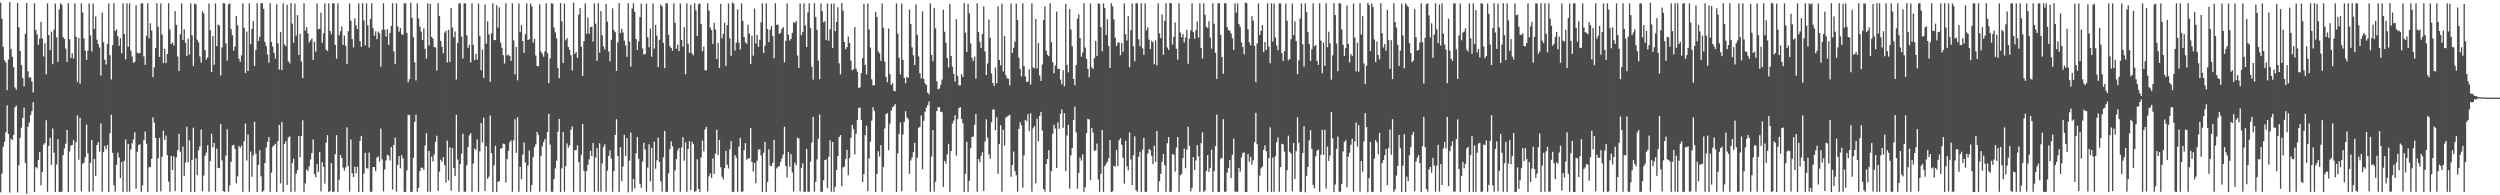 <?xml version="1.0" encoding="UTF-8"?>
<svg xmlns="http://www.w3.org/2000/svg" width="1920" height="150">
  <path d="M0 1.919h1v145.751H0zM1 14.376h1v119.003H1zM2 35.930h1v76.814H2zM3 46.296h1v62.615H3zM4 47.912h1v53.692H4zM5 69.195h1v11.693H5zM6 45.653h1v57.207H6zM7 1.637h1v146.227H7zM8 37.726h1v68.742H8zM9 43.671h1v63.970H9zM10 51.536h1v52.202H10zM11 67.177h1v15.301H11zM12 68.935h1v12.165H12zM13 2.279h1v145.518H13zM14 20.878h1v106.053H14zM15 39.130h1v66.704H15zM16 50.064h1v48.037H16zM17 59.933h1v30.646H17zM18 66.428h1v16.265H18zM19 25.982h1v99.159H19zM20 2.317h1v146.475H20zM21 54.763h1v42.629H21zM22 59.650h1v34.371H22zM23 59.267h1v29.154H23zM24 62.694h1v22.686H24zM25 70.938h1v7.524H25zM26 2.500h1v144.937H26zM27 23.022h1v105.276H27zM28 26.366h1v102.902H28zM29 34.439h1v88.392H29zM30 29.744h1v86.986H30zM31 16.672h1v125.666H31zM32 29.476h1v102.511H32zM33 43.388h1v67.692H33zM34 33.206h1v76.690H34zM35 57.138h1v35.212H35zM36 2.581h1v144.713H36zM37 26.999h1v85.063H37zM38 38.575h1v67.243H38zM39 24.297h1v102.372H39zM40 49.326h1v49.408H40zM41 22.798h1v94.468H41zM42 2.703h1v144.692H42zM43 28.695h1v97.665H43zM44 47.387h1v59.566H44zM45 7.190h1v140.351H45zM46 2.578h1v144.719H46zM47 3.650h1v143.615H47zM48 28.570h1v90.626H48zM49 29.961h1v84.030H49zM50 37.307h1v73.103H50zM51 47.588h1v52.211H51zM52 2.413h1v144.973H52zM53 30.098h1v86.220H53zM54 44.528h1v67.353H54zM55 40.896h1v70.411H55zM56 44.957h1v62.699H56zM57 2.517h1v144.830H57zM58 28.165h1v81.037H58zM59 62.921h1v25.755H59zM60 29.140h1v93.556H60zM61 64.237h1v26.257H61zM62 2.673h1v144.369H62zM63 9.521h1v116.235H63zM64 29.525h1v95.453H64zM65 39.059h1v81.765H65zM66 45.922h1v49.717H66zM67 39.006h1v78.729H67zM68 2.607h1v144.694H68zM69 27.207h1v97.886H69zM70 39.464h1v68.002H70zM71 2.680h1v144.260H71zM72 22.215h1v99.805H72zM73 12.699h1v122.530H73zM74 30.518h1v80.887H74zM75 33.904h1v75.322H75zM76 36.557h1v79.939H76zM77 58.041h1v36.749H77zM78 9.561h1v137.595H78zM79 32.458h1v84.448H79zM80 45.858h1v66.188H80zM81 49.539h1v65.047H81zM82 33.716h1v77.601H82zM83 2.647h1v144.757H83zM84 42.444h1v60.031H84zM85 61.004h1v27.124H85zM86 34.721h1v82.673H86zM87 2.513h1v139.811H87zM88 23.847h1v123.376H88zM89 22.556h1v103.963H89zM90 27.846h1v89.357H90zM91 35.172h1v85.830H91zM92 29.417h1v107.406H92zM93 40.846h1v83.654H93zM94 2.491h1v144.878H94zM95 26.124h1v97.389H95zM96 45.612h1v61.464H96zM97 2.516h1v144.807H97zM98 35.932h1v74.591H98zM99 2.572h1v144.713H99zM100 38.839h1v75.980H100zM101 43.416h1v66.729H101zM102 48.162h1v58.949H102zM103 47.517h1v54.089H103zM104 4.031h1v140.863H104zM105 40.432h1v76.169H105zM106 41.054h1v70.299H106zM107 40.776h1v69.906H107zM108 2.533h1v144.746H108zM109 2.609h1v139.753H109zM110 43.322h1v64.172H110zM111 49.768h1v51.260H111zM112 27.493h1v82.877H112zM113 2.560h1v144.797H113zM114 29.363h1v99.156H114zM115 17.845h1v110.331H115zM116 23.449h1v98.531H116zM117 59.241h1v30.925H117zM118 51.692h1v42.455H118zM119 36.953h1v68.909H119zM120 2.421h1v145.036H120zM121 20.659h1v100.876H121zM122 43.678h1v62.241H122zM123 2.626h1v144.386H123zM124 26.455h1v93.993H124zM125 48.485h1v51.933H125zM126 37.464h1v69.918H126zM127 48.444h1v55.669H127zM128 41.489h1v77.689H128zM129 2.471h1v137.000H129zM130 22.553h1v124.711H130zM131 33.718h1v86.049H131zM132 32.625h1v97.979H132zM133 34.938h1v85.101H133zM134 8.521h1v138.325H134zM135 19.220h1v101.718H135zM136 43.398h1v71.941H136zM137 54.596h1v48.181H137zM138 26.258h1v90.262H138zM139 2.570h1v144.777H139zM140 30.627h1v81.950H140zM141 22.437h1v112.717H141zM142 32.882h1v91.980H142zM143 42.941h1v54.415H143zM144 29.757h1v94.868H144zM145 41.854h1v65.899H145zM146 2.538h1v144.909H146zM147 27.037h1v95.808H147zM148 50.727h1v47.354H148zM149 2.766h1v144.813H149zM150 3.252h1v118.401H150zM151 30.535h1v103.988H151zM152 32.541h1v82.872H152zM153 43.246h1v69.171H153zM154 48.003h1v51.405H154zM155 8.621h1v138.231H155zM156 10.332h1v124.450H156zM157 38.494h1v81.085H157zM158 45.716h1v71.491H158zM159 44.035h1v67.544H159zM160 2.723h1v144.576H160zM161 23.146h1v100.631H161zM162 55.296h1v47.414H162zM163 27.581h1v85.555H163zM164 49.702h1v60.046H164zM165 2.626h1v144.613H165zM166 35.455h1v78.715H166zM167 18.831h1v110.148H167zM168 19.500h1v109.700H168zM169 57.938h1v37.348H169zM170 36.440h1v86.736H170zM171 2.320h1v144.472H171zM172 2.657h1v144.708H172zM173 33.362h1v86.142H173zM174 46.569h1v52.738H174zM175 3.399h1v143.915H175zM176 2.591h1v139.764H176zM177 22.342h1v101.928H177zM178 27.008h1v84.718H178zM179 38.742h1v72.432H179zM180 35.656h1v78.619H180zM181 12.222h1v128.541H181zM182 19.402h1v116.053H182zM183 45.104h1v66.922H183zM184 47.526h1v65.982H184zM185 42.525h1v69.330H185zM186 2.499h1v144.781H186zM187 21.310h1v87.130H187zM188 56.110h1v38.837H188zM189 24.237h1v99.032H189zM190 54.524h1v48.744H190zM191 2.618h1v144.672H191zM192 33.989h1v82.444H192zM193 22.165h1v113.573H193zM194 16.117h1v103.261H194zM195 50.584h1v42.949H195zM196 38.469h1v79.580H196zM197 2.522h1v144.862H197zM198 31.431h1v95.218H198zM199 28.170h1v87.185H199zM200 2.576h1v132.834H200zM201 2.473h1v144.936H201zM202 6.833h1v139.492H202zM203 32.088h1v93.154H203zM204 35.487h1v77.865H204zM205 41.846h1v67.168H205zM206 48.116h1v57.141H206zM207 2.496h1v144.997H207zM208 32.242h1v100.313H208zM209 35.760h1v76.870H209zM210 40.548h1v71.067H210zM211 44.993h1v65.326H211zM212 3.350h1v144.010H212zM213 33.167h1v75.203H213zM214 53.469h1v42.453H214zM215 24.571h1v116.320H215zM216 53.800h1v39.938H216zM217 2.632h1v144.812H217zM218 34.100h1v76.514H218zM219 35.558h1v72.982H219zM220 3.695h1v138.287H220zM221 47.066h1v58.463H221zM222 48.687h1v56.116H222zM223 2.239h1v145.217H223zM224 18.182h1v106.941H224zM225 32.756h1v89.101H225zM226 2.689h1v144.586H226zM227 27.327h1v106.157H227zM228 11.633h1v118.939H228zM229 42.279h1v62.085H229zM230 25.980h1v94.834H230zM231 47.129h1v57.340H231zM232 60.007h1v32.358H232zM233 2.511h1v145.029H233zM234 23.540h1v117.317H234zM235 20.847h1v109.209H235zM236 25.581h1v105.893H236zM237 32.679h1v95.075H237zM238 30.969h1v91.561H238zM239 29.537h1v88.088H239zM240 46.000h1v61.095H240zM241 32.041h1v101.543H241zM242 39.677h1v96.463H242zM243 2.636h1v123.483H243zM244 22.489h1v109.501H244zM245 22.131h1v94.666H245zM246 9.655h1v137.319H246zM247 32.817h1v91.788H247zM248 25.592h1v102.622H248zM249 2.584h1v138.471H249zM250 38.115h1v71.473H250zM251 39.222h1v64.604H251zM252 2.536h1v144.924H252zM253 23.735h1v122.975H253zM254 26.376h1v98.879H254zM255 2.548h1v144.705H255zM256 2.561h1v144.694H256zM257 34.458h1v83.954H257zM258 45.056h1v58.849H258zM259 2.604h1v144.742H259zM260 27.070h1v110.933H260zM261 23.937h1v95.032H261zM262 20.447h1v100.843H262zM263 34.463h1v94.272H263zM264 27.349h1v103.723H264zM265 35.169h1v93.324H265zM266 49.071h1v48.739H266zM267 23.959h1v103.508H267zM268 2.683h1v144.544H268zM269 15.828h1v91.278H269zM270 29.989h1v103.136H270zM271 36.407h1v99.506H271zM272 14.094h1v113.876H272zM273 19.392h1v113.696H273zM274 22.263h1v105.804H274zM275 2.584h1v144.778H275zM276 31.619h1v76.620H276zM277 35.951h1v68.449H277zM278 2.464h1v144.936H278zM279 15.621h1v117.786H279zM280 34.752h1v82.643H280zM281 2.656h1v126.509H281zM282 19.525h1v109.916H282zM283 36.499h1v80.705H283zM284 14.547h1v132.726H284zM285 2.557h1v144.783H285zM286 21.639h1v106.607H286zM287 27.449h1v100.839H287zM288 24.101h1v107.401H288zM289 30.051h1v91.008H289zM290 24.287h1v95.826H290zM291 25.550h1v98.429H291zM292 51.243h1v47.533H292zM293 22.950h1v99.528H293zM294 2.529h1v144.528H294zM295 22.749h1v107.403H295zM296 28.063h1v95.133H296zM297 22.439h1v96.427H297zM298 34.513h1v85.050H298zM299 25.288h1v97.924H299zM300 19.935h1v92.980H300zM301 2.559h1v143.039H301zM302 39.509h1v71.847H302zM303 49.240h1v56.451H303zM304 2.534h1v144.742H304zM305 20.268h1v106.355H305zM306 24.391h1v95.560H306zM307 21.578h1v107.672H307zM308 26.329h1v92.856H308zM309 26.753h1v94.943H309zM310 2.538h1v144.890H310zM311 2.548h1v144.799H311zM312 25.252h1v105.496H312zM313 63.125h1v25.056H313zM314 60.820h1v27.593H314zM315 2.151h1v145.232H315zM316 13.733h1v133.554H316zM317 28.560h1v92.677H317zM318 47.909h1v45.625H318zM319 61.723h1v26.345H319zM320 2.540h1v144.730H320zM321 14.125h1v130.168H321zM322 20.502h1v110.893H322zM323 24.269h1v104.424H323zM324 30.744h1v98.106H324zM325 21.807h1v108.700H325zM326 37.546h1v74.299H326zM327 45.059h1v57.297H327zM328 2.556h1v144.774H328zM329 34.961h1v80.947H329zM330 3.045h1v144.215H330zM331 28.334h1v91.938H331zM332 29.637h1v94.332H332zM333 36.151h1v82.425H333zM334 36.423h1v72.468H334zM335 54.192h1v50.074H335zM336 2.530h1v144.083H336zM337 12.233h1v119.582H337zM338 31.402h1v91.261H338zM339 35.946h1v88.375H339zM340 40.804h1v79.902H340zM341 25.105h1v101.700H341zM342 23.630h1v116.663H342zM343 47.967h1v60.014H343zM344 22.924h1v115.616H344zM345 47.595h1v65.438H345zM346 6.091h1v140.391H346zM347 21.156h1v92.634H347zM348 28.656h1v100.416H348zM349 24.120h1v111.004H349zM350 61.089h1v27.120H350zM351 32.990h1v89.478H351zM352 2.575h1v144.729H352zM353 2.591h1v123.530H353zM354 28.091h1v89.953H354zM355 44.969h1v57.677H355zM356 2.566h1v144.581H356zM357 2.601h1v144.734H357zM358 27.056h1v99.833H358zM359 36.690h1v76.146H359zM360 34.473h1v69.507H360zM361 47.944h1v54.360H361zM362 2.540h1v144.804H362zM363 34.558h1v91.064H363zM364 46.131h1v67.965H364zM365 41.309h1v73.737H365zM366 45.842h1v61.200H366zM367 2.659h1v144.645H367zM368 27.472h1v88.746H368zM369 53.962h1v40.505H369zM370 38.042h1v71.417H370zM371 59.864h1v30.459H371zM372 3.368h1v143.338H372zM373 33.591h1v78.715H373zM374 16.346h1v120.988H374zM375 26.355h1v109.369H375zM376 62.833h1v25.903H376zM377 25.637h1v91.944H377zM378 2.514h1v144.928H378zM379 30.843h1v96.095H379zM380 30.759h1v81.225H380zM381 4.003h1v143.344H381zM382 21.224h1v118.305H382zM383 5.667h1v133.521H383zM384 32.700h1v81.593H384zM385 36.734h1v76.969H385zM386 42.436h1v67.856H386zM387 48.809h1v61.911H387zM388 2.550h1v137.656H388zM389 42.647h1v79.430H389zM390 41.946h1v73.866H390zM391 43.079h1v66.130H391zM392 46.769h1v61.032H392zM393 2.570h1v144.750H393zM394 30.971h1v76.829H394zM395 57.071h1v34.488H395zM396 36.088h1v81.316H396zM397 61.685h1v28.380H397zM398 2.619h1v144.768H398zM399 24.663h1v103.442H399zM400 19.297h1v118.444H400zM401 31.466h1v87.226H401zM402 40.539h1v68.864H402zM403 26.372h1v98.527H403zM404 2.546h1v144.824H404zM405 30.679h1v96.537H405zM406 30.255h1v85.299H406zM407 2.641h1v144.612H407zM408 4.920h1v137.107H408zM409 32.712h1v87.915H409zM410 29.723h1v83.424H410zM411 42.667h1v68.219H411zM412 50.718h1v50.614H412zM413 50.839h1v52.758H413zM414 3.256h1v143.891H414zM415 39.518h1v80.155H415zM416 41.177h1v71.281H416zM417 43.523h1v65.629H417zM418 39.473h1v67.289H418zM419 2.626h1v144.688H419zM420 40.797h1v60.619H420zM421 63.885h1v23.505H421zM422 44.926h1v66.138H422zM423 2.549h1v144.678H423zM424 2.772h1v144.513H424zM425 21.114h1v116.503H425zM426 24.914h1v104.407H426zM427 29.386h1v94.015H427zM428 52.102h1v49.049H428zM429 60.069h1v31.248H429zM430 2.370h1v145.104H430zM431 16.467h1v112.876H431zM432 48.311h1v53.004H432zM433 2.738h1v144.520H433zM434 30.986h1v96.587H434zM435 29.214h1v80.840H435zM436 36.165h1v77.179H436zM437 38.273h1v73.292H437zM438 42.376h1v57.280H438zM439 54.161h1v42.967H439zM440 2.109h1v145.198H440zM441 41.378h1v73.975H441zM442 39.920h1v75.272H442zM443 44.369h1v67.252H443zM444 11.251h1v113.191H444zM445 6.191h1v141.140H445zM446 35.842h1v82.922H446zM447 58.241h1v37.007H447zM448 31.587h1v99.572H448zM449 2.590h1v144.780H449zM450 25.838h1v105.610H450zM451 13.451h1v113.278H451zM452 25.945h1v96.436H452zM453 20.912h1v94.890H453zM454 20.406h1v99.568H454zM455 31.964h1v77.868H455zM456 2.630h1v144.719H456zM457 18.227h1v102.766H457zM458 46.749h1v67.062H458zM459 2.392h1v144.780H459zM460 40.334h1v69.706H460zM461 8.564h1v138.703H461zM462 27.122h1v98.403H462zM463 35.622h1v77.179H463zM464 37.992h1v72.928H464zM465 2.924h1v144.299H465zM466 16.565h1v114.455H466zM467 39.555h1v80.213H467zM468 47.158h1v68.267H468zM469 30.631h1v91.227H469zM470 6.414h1v140.914H470zM471 23.081h1v108.306H471zM472 24.710h1v78.940H472zM473 54.476h1v37.114H473zM474 32.515h1v87.308H474zM475 2.316h1v145.205H475zM476 25.461h1v87.619H476zM477 22.048h1v117.123H477zM478 24.963h1v102.943H478zM479 31.197h1v72.329H479zM480 34.797h1v84.930H480zM481 43.623h1v62.447H481zM482 2.531h1v145.113H482zM483 31.920h1v91.470H483zM484 51.086h1v50.634H484zM485 6.591h1v140.467H485zM486 2.555h1v134.901H486zM487 9.166h1v135.539H487zM488 30.007h1v87.865H488zM489 38.352h1v66.906H489zM490 31.782h1v90.170H490zM491 13.120h1v128.112H491zM492 2.801h1v141.467H492zM493 37.220h1v86.793H493zM494 41.854h1v67.747H494zM495 41.553h1v73.315H495zM496 2.694h1v144.622H496zM497 28.496h1v100.221H497zM498 36.279h1v74.527H498zM499 21.921h1v117.453H499zM500 43.510h1v69.990H500zM501 2.567h1v144.699H501zM502 37.364h1v71.376H502zM503 19.151h1v110.491H503zM504 27.382h1v95.763H504zM505 51.444h1v54.238H505zM506 30.623h1v93.783H506zM507 3.374h1v135.940H507zM508 4.922h1v142.235H508zM509 32.906h1v87.967H509zM510 52.303h1v48.271H510zM511 2.486h1v144.897H511zM512 2.542h1v144.697H512zM513 26.733h1v106.405H513zM514 35.528h1v79.056H514zM515 36.877h1v71.760H515zM516 38.961h1v73.373H516zM517 2.592h1v144.668H517zM518 17.524h1v113.314H518zM519 37.382h1v84.691H519zM520 34.211h1v81.272H520zM521 39.207h1v74.449H521zM522 2.659h1v144.657H522zM523 30.744h1v82.476H523zM524 35.781h1v69.584H524zM525 20.929h1v102.475H525zM526 57.086h1v52.284H526zM527 2.539h1v144.802H527zM528 33.588h1v80.862H528zM529 40.557h1v67.954H529zM530 3.653h1v142.366H530zM531 40.935h1v68.030H531zM532 42.487h1v68.189H532zM533 2.449h1v144.875H533zM534 7.935h1v138.832H534zM535 27.612h1v94.690H535zM536 3.277h1v141.796H536zM537 2.545h1v144.933H537zM538 18.314h1v102.569H538zM539 39.365h1v68.553H539zM540 35.790h1v80.466H540zM541 53.896h1v45.494H541zM542 54.024h1v43.389H542zM543 2.577h1v144.443H543zM544 8.041h1v127.392H544zM545 21.234h1v112.059H545zM546 23.164h1v113.546H546zM547 33.731h1v88.048H547zM548 17.484h1v116.022H548zM549 22.628h1v95.380H549zM550 45.326h1v54.261H550zM551 32.926h1v86.051H551zM552 52.121h1v55.358H552zM553 2.920h1v125.465H553zM554 29.532h1v106.213H554zM555 25.999h1v111.707H555zM556 17.482h1v111.764H556zM557 50.642h1v65.182H557zM558 19.344h1v107.126H558zM559 2.715h1v126.688H559zM560 29.547h1v85.214H560zM561 42.887h1v65.444H561zM562 1.833h1v145.525H562zM563 2.777h1v144.537H563zM564 38.745h1v80.346H564zM565 32.748h1v88.394H565zM566 7.146h1v140.175H566zM567 32.627h1v79.981H567zM568 38.045h1v67.836H568zM569 2.580h1v144.753H569zM570 16.039h1v130.991H570zM571 28.437h1v86.879H571zM572 32.381h1v77.531H572zM573 33.628h1v89.010H573zM574 18.958h1v102.867H574zM575 25.729h1v95.742H575zM576 49.104h1v49.321H576zM577 27.424h1v96.960H577zM578 42.730h1v88.987H578zM579 6.570h1v118.586H579zM580 33.423h1v107.312H580zM581 26.948h1v96.511H581zM582 36.014h1v78.895H582zM583 30.514h1v84.002H583zM584 17.102h1v102.315H584zM585 2.575h1v144.777H585zM586 40.643h1v76.633H586zM587 35.096h1v73.859H587zM588 2.530h1v144.906H588zM589 22.333h1v117.340H589zM590 32.374h1v82.296H590zM591 22.882h1v104.375H591zM592 19.887h1v107.689H592zM593 27.782h1v97.227H593zM594 44.721h1v62.689H594zM595 2.516h1v144.837H595zM596 19.060h1v110.248H596zM597 18.912h1v109.143H597zM598 26.091h1v101.552H598zM599 25.138h1v99.205H599zM600 22.172h1v99.486H600zM601 20.825h1v97.852H601zM602 47.898h1v49.449H602zM603 31.402h1v96.178H603zM604 2.578h1v133.648H604zM605 26.603h1v90.087H605zM606 31.095h1v97.050H606zM607 29.871h1v88.563H607zM608 25.183h1v107.268H608zM609 16.987h1v130.054H609zM610 17.700h1v107.288H610zM611 16.028h1v111.003H611zM612 42.643h1v63.142H612zM613 52.133h1v54.234H613zM614 2.632h1v144.363H614zM615 27.094h1v101.762H615zM616 24.559h1v100.803H616zM617 2.568h1v144.733H617zM618 19.482h1v127.816H618zM619 36.165h1v78.190H619zM620 9.578h1v137.641H620zM621 2.583h1v144.762H621zM622 21.613h1v102.566H622zM623 51.302h1v58.137H623zM624 61.190h1v28.598H624zM625 2.498h1v144.577H625zM626 12.976h1v126.586H626zM627 22.892h1v99.484H627zM628 46.531h1v60.089H628zM629 60.840h1v27.049H629zM630 2.568h1v144.764H630zM631 8.664h1v138.519H631zM632 17.123h1v121.324H632zM633 16.349h1v106.553H633zM634 30.836h1v91.649H634zM635 2.600h1v141.935H635zM636 31.274h1v89.103H636zM637 22.481h1v85.268H637zM638 2.825h1v144.446H638zM639 36.789h1v72.314H639zM640 2.639h1v144.703H640zM641 23.892h1v119.499H641zM642 16.956h1v113.602H642zM643 5.532h1v114.267H643zM644 48.647h1v56.574H644zM645 57.155h1v46.585H645zM646 2.312h1v140.771H646zM647 8.335h1v120.281H647zM648 32.137h1v95.779H648zM649 37.841h1v84.221H649zM650 36.156h1v78.987H650zM651 28.037h1v106.509H651zM652 33.035h1v88.336H652zM653 46.549h1v59.300H653zM654 53.976h1v42.004H654zM655 53.132h1v45.970H655zM656 20.728h1v97.910H656zM657 52.700h1v50.019H657zM658 55.116h1v37.089H658zM659 67.495h1v15.348H659zM660 67.129h1v15.496H660zM661 56.147h1v35.992H661zM662 44.629h1v95.210H662zM663 2.874h1v130.796H663zM664 49.861h1v53.946H664zM665 57.158h1v39.366H665zM666 2.676h1v144.100H666zM667 22.740h1v98.938H667zM668 36.486h1v72.279H668zM669 60.938h1v31.675H669zM670 65.648h1v16.694H670zM671 65.340h1v19.781H671zM672 9.124h1v138.287H672zM673 13.098h1v120.499H673zM674 39.541h1v76.606H674zM675 40.943h1v79.264H675zM676 46.697h1v64.814H676zM677 2.679h1v144.592H677zM678 21.309h1v106.906H678zM679 47.325h1v51.265H679zM680 59.109h1v28.565H680zM681 63.104h1v23.721H681zM682 21.865h1v93.465H682zM683 57.051h1v37.951H683zM684 65.197h1v19.762H684zM685 63.797h1v18.652H685zM686 69.769h1v11.692H686zM687 70.023h1v9.859H687zM688 2.562h1v144.898H688zM689 25.844h1v91.933H689zM690 44.278h1v58.512H690zM691 57.212h1v36.776H691zM692 2.776h1v144.131H692zM693 45.969h1v57.337H693zM694 59.823h1v33.726H694zM695 63.952h1v21.470H695zM696 58.972h1v31.154H696zM697 59.740h1v31.742H697zM698 7.273h1v126.140H698zM699 18.405h1v104.815H699zM700 36.370h1v84.524H700zM701 42.419h1v74.374H701zM702 49.939h1v59.800H702zM703 3.389h1v143.792H703zM704 26.768h1v94.451H704zM705 43.309h1v54.843H705zM706 56.332h1v41.051H706zM707 60.201h1v28.511H707zM708 8.714h1v121.269H708zM709 60.656h1v32.054H709zM710 64.061h1v21.711H710zM711 65.212h1v17.453H711zM712 71.182h1v9.538H712zM713 72.526h1v5.464H713zM714 2.596h1v144.713H714zM715 42.244h1v77.995H715zM716 46.991h1v52.870H716zM717 6.131h1v141.002H717zM718 21.761h1v117.806H718zM719 62.425h1v22.874H719zM720 68.568h1v13.825H720zM721 68.001h1v14.224H721zM722 65.190h1v20.625H722zM723 61.150h1v25.013H723zM724 7.486h1v136.076H724zM725 24.386h1v99.175H725zM726 32.862h1v92.839H726zM727 44.560h1v74.036H727zM728 51.823h1v58.593H728zM729 2.901h1v144.405H729zM730 42.986h1v73.035H730zM731 51.215h1v43.709H731zM732 56.788h1v35.858H732zM733 62.619h1v25.902H733zM734 14.799h1v104.769H734zM735 58.263h1v33.268H735zM736 65.546h1v17.402H736zM737 65.503h1v16.776H737zM738 56.981h1v34.289H738zM739 59.068h1v35.518H739zM740 2.376h1v145.012H740zM741 25.115h1v108.320H741zM742 39.907h1v69.033H742zM743 2.878h1v144.396H743zM744 10.279h1v128.599H744zM745 33.338h1v80.532H745zM746 44.402h1v60.786H746zM747 46.778h1v58.177H747zM748 43.374h1v52.489H748zM749 60.401h1v27.223H749zM750 2.475h1v144.793H750zM751 24.599h1v97.503H751zM752 32.140h1v92.392H752zM753 36.974h1v82.749H753zM754 26.054h1v90.897H754zM755 4.975h1v141.659H755zM756 39.537h1v69.224H756zM757 57.660h1v33.976H757zM758 48.732h1v56.880H758zM759 15.045h1v103.600H759zM760 28.973h1v92.995H760zM761 56.378h1v37.526H761zM762 63.705h1v20.410H762zM763 65.995h1v18.075H763zM764 51.753h1v48.178H764zM765 64.010h1v26.070H765zM766 4.891h1v128.656H766zM767 46.066h1v64.653H767zM768 50.190h1v45.977H768zM769 2.812h1v144.376H769zM770 54.909h1v44.661H770zM771 27.672h1v84.067H771zM772 57.675h1v32.689H772zM773 60.109h1v29.330H773zM774 60.555h1v28.344H774zM775 65.492h1v22.603H775zM776 2.666h1v133.099H776zM777 40.600h1v86.183H777zM778 36.759h1v79.649H778zM779 32.017h1v99.446H779zM780 2.864h1v131.785H780zM781 15.239h1v132.010H781zM782 44.335h1v54.624H782zM783 52.889h1v40.946H783zM784 58.626h1v37.631H784zM785 2.576h1v141.586H785zM786 50.797h1v68.528H786zM787 58.674h1v33.424H787zM788 62.906h1v30.195H788zM789 62.748h1v24.942H789zM790 53.265h1v47.388H790zM791 64.860h1v22.148H791zM792 2.602h1v144.621H792zM793 51.748h1v46.795H793zM794 52.584h1v44.263H794zM795 14.565h1v126.210H795zM796 52.522h1v38.633H796zM797 33.089h1v75.455H797zM798 58.024h1v31.002H798zM799 62.118h1v23.817H799zM800 49.583h1v50.673H800zM801 15.291h1v129.873H801zM802 4.932h1v142.171H802zM803 38.856h1v87.111H803zM804 42.024h1v80.098H804zM805 43.154h1v72.213H805zM806 2.524h1v144.806H806zM807 32.385h1v98.981H807zM808 47.711h1v55.025H808zM809 56.243h1v39.485H809zM810 50.354h1v48.338H810zM811 8.905h1v120.133H811zM812 52.910h1v41.078H812zM813 52.810h1v46.148H813zM814 61.111h1v26.252H814zM815 64.759h1v19.306H815zM816 53.821h1v44.306H816zM817 66.278h1v20.613H817zM818 2.943h1v128.546H818zM819 49.884h1v54.148H819zM820 55.540h1v40.274H820zM821 6.920h1v137.938H821zM822 22.670h1v96.614H822zM823 35.546h1v78.097H823zM824 60.632h1v31.462H824zM825 65.418h1v16.483H825zM826 49.985h1v51.651H826zM827 14.331h1v130.637H827zM828 11.028h1v121.874H828zM829 29.232h1v91.762H829zM830 43.490h1v79.827H830zM831 40.439h1v78.100H831zM832 2.500h1v144.803H832zM833 36.556h1v107.217H833zM834 45.232h1v57.018H834zM835 52.889h1v38.354H835zM836 59.271h1v32.539H836zM837 2.707h1v135.670H837zM838 51.642h1v46.583H838zM839 52.999h1v48.850H839zM840 44.615h1v71.162H840zM841 31.436h1v84.154H841zM842 42.952h1v67.324H842zM843 2.565h1v135.262H843zM844 3.065h1v144.240H844zM845 20.836h1v112.574H845zM846 39.350h1v60.467H846zM847 2.578h1v144.731H847zM848 6.169h1v121.388H848zM849 26.854h1v98.932H849zM850 14.850h1v109.303H850zM851 35.384h1v86.151H851zM852 52.195h1v55.440H852zM853 2.536h1v144.811H853zM854 4.800h1v142.211H854zM855 14.874h1v112.450H855zM856 28.932h1v99.104H856zM857 35.398h1v79.750H857zM858 32.674h1v94.847H858zM859 32.647h1v75.084H859zM860 42.401h1v63.749H860zM861 33.019h1v78.129H861zM862 39.746h1v81.376H862zM863 2.622h1v138.374H863zM864 26.325h1v81.822H864zM865 31.184h1v96.452H865zM866 12.372h1v118.402H866zM867 51.646h1v50.037H867zM868 23.147h1v99.208H868zM869 2.639h1v139.466H869zM870 35.567h1v83.567H870zM871 47.010h1v57.706H871zM872 2.472h1v143.512H872zM873 2.554h1v144.786H873zM874 30.139h1v90.335H874zM875 35.518h1v81.026H875zM876 2.550h1v144.784H876zM877 37.083h1v77.858H877zM878 42.097h1v63.856H878zM879 2.603h1v144.725H879zM880 23.314h1v123.995H880zM881 21.060h1v96.957H881zM882 30.470h1v83.959H882zM883 37.720h1v77.644H883zM884 31.328h1v88.395H884zM885 32.476h1v93.581H885zM886 49.295h1v62.616H886zM887 31.126h1v93.162H887zM888 50.116h1v50.491H888zM889 2.587h1v144.786H889zM890 25.708h1v113.459H890zM891 29.292h1v104.237H891zM892 11.086h1v113.063H892zM893 42.019h1v76.191H893zM894 16.019h1v110.847H894zM895 2.554h1v144.736H895zM896 36.516h1v73.500H896zM897 38.344h1v66.933H897zM898 2.262h1v145.210H898zM899 2.526h1v144.667H899zM900 34.194h1v84.042H900zM901 28.352h1v90.500H901zM902 17.203h1v114.658H902zM903 37.591h1v75.697H903zM904 45.825h1v59.372H904zM905 2.477h1v144.921H905zM906 24.895h1v109.735H906zM907 28.584h1v104.988H907zM908 26.090h1v95.329H908zM909 32.614h1v81.477H909zM910 28.863h1v100.333H910zM911 22.760h1v92.186H911zM912 48.993h1v48.315H912zM913 29.696h1v82.307H913zM914 23.301h1v123.720H914zM915 2.608h1v141.624H915zM916 24.616h1v95.925H916zM917 29.720h1v100.853H917zM918 23.174h1v100.002H918zM919 16.490h1v94.955H919zM920 28.829h1v91.286H920zM921 2.596h1v144.752H921zM922 36.817h1v73.052H922zM923 44.884h1v56.725H923zM924 2.572h1v144.881H924zM925 11.325h1v135.045H925zM926 20.671h1v110.663H926zM927 21.474h1v97.563H927zM928 16.273h1v115.711H928zM929 28.873h1v99.977H929zM930 37.386h1v77.543H930zM931 2.512h1v144.865H931zM932 18.295h1v113.196H932zM933 40.604h1v71.671H933zM934 60.633h1v27.397H934zM935 2.559h1v144.776H935zM936 2.515h1v144.834H936zM937 26.713h1v95.135H937zM938 43.761h1v77.657H938zM939 56.653h1v34.853H939zM940 2.533h1v144.765H940zM941 2.557h1v144.651H941zM942 20.772h1v111.846H942zM943 23.155h1v105.961H943zM944 23.628h1v99.357H944zM945 25.762h1v110.936H945zM946 29.379h1v89.571H946zM947 38.361h1v68.143H947zM948 2.613h1v144.513H948zM949 9.678h1v137.586H949zM950 2.603h1v144.743H950zM951 18.355h1v110.632H951zM952 20.670h1v111.119H952zM953 32.514h1v88.291H953zM954 36.148h1v81.462H954zM955 41.737h1v75.250H955zM956 1.947h1v145.526H956zM957 2.463h1v144.939H957zM958 22.549h1v95.753H958zM959 32.468h1v91.568H959zM960 34.868h1v85.608H960zM961 12.476h1v114.033H961zM962 15.891h1v107.191H962zM963 35.286h1v73.891H963zM964 63.152h1v23.489H964zM965 33.443h1v77.351H965zM966 2.632h1v144.732H966zM967 26.816h1v108.052H967zM968 23.746h1v105.558H968zM969 19.228h1v108.699H969zM970 40.042h1v75.039H970zM971 32.233h1v79.343H971zM972 38.385h1v77.811H972zM973 2.599h1v144.736H973zM974 35.716h1v85.737H974zM975 48.585h1v49.197H975zM976 2.497h1v144.858H976zM977 31.872h1v89.124H977zM978 2.780h1v144.435H978zM979 28.786h1v91.229H979zM980 35.042h1v74.204H980zM981 38.548h1v66.991H981zM982 2.560h1v144.750H982zM983 2.622h1v125.811H983zM984 40.755h1v69.688H984zM985 46.793h1v64.068H985zM986 39.381h1v77.061H986zM987 2.712h1v144.735H987zM988 15.915h1v114.887H988zM989 46.302h1v57.896H989zM990 45.433h1v71.226H990zM991 30.132h1v87.828H991zM992 2.728h1v144.268H992zM993 27.047h1v82.775H993zM994 16.424h1v121.077H994zM995 31.516h1v84.568H995zM996 56.882h1v33.200H996zM997 46.355h1v63.276H997zM998 14.199h1v133.185H998zM999 2.684h1v144.570H999zM1000 33.927h1v83.613H1000zM1001 51.202h1v45.659H1001zM1002 2.615h1v145.034H1002zM1003 9.226h1v125.807H1003zM1004 24.449h1v103.736H1004zM1005 33.731h1v74.033H1005zM1006 46.819h1v53.221H1006zM1007 37.829h1v76.474H1007zM1008 2.559h1v139.445H1008zM1009 35.530h1v109.007H1009zM1010 34.664h1v85.361H1010zM1011 46.816h1v68.895H1011zM1012 49.820h1v65.067H1012zM1013 2.505h1v144.855H1013zM1014 31.165h1v87.648H1014zM1015 56.318h1v43.409H1015zM1016 32.710h1v86.226H1016zM1017 50.525h1v49.112H1017zM1018 2.512h1v142.219H1018zM1019 36.301h1v76.205H1019zM1020 24.323h1v99.203H1020zM1021 33.338h1v86.048H1021zM1022 61.163h1v24.899H1022zM1023 42.547h1v63.749H1023zM1024 2.524h1v145.081H1024zM1025 11.572h1v130.141H1025zM1026 33.430h1v80.881H1026zM1027 54.616h1v50.306H1027zM1028 2.388h1v144.803H1028zM1029 2.782h1v144.532H1029zM1030 22.648h1v118.549H1030zM1031 34.432h1v81.893H1031zM1032 43.028h1v65.987H1032zM1033 36.961h1v70.612H1033zM1034 4.149h1v139.646H1034zM1035 33.659h1v86.653H1035zM1036 47.943h1v69.327H1036zM1037 41.414h1v69.748H1037zM1038 43.125h1v63.513H1038zM1039 2.680h1v144.567H1039zM1040 28.897h1v79.695H1040zM1041 54.826h1v39.264H1041zM1042 32.716h1v79.889H1042zM1043 55.056h1v41.078H1043zM1044 2.572h1v144.696H1044zM1045 26.444h1v97.258H1045zM1046 12.455h1v119.386H1046zM1047 48.730h1v59.905H1047zM1048 64.690h1v22.200H1048zM1049 50.549h1v47.033H1049zM1050 2.213h1v145.491H1050zM1051 3.848h1v133.023H1051zM1052 39.149h1v69.798H1052zM1053 2.686h1v144.608H1053zM1054 5.309h1v142.051H1054zM1055 30.320h1v91.470H1055zM1056 47.737h1v59.830H1056zM1057 31.941h1v77.362H1057zM1058 42.271h1v76.195H1058zM1059 45.599h1v56.507H1059zM1060 2.467h1v144.819H1060zM1061 25.554h1v99.658H1061zM1062 36.473h1v86.511H1062zM1063 33.782h1v85.469H1063zM1064 38.950h1v75.438H1064zM1065 7.575h1v134.492H1065zM1066 30.818h1v82.728H1066zM1067 52.945h1v46.511H1067zM1068 30.809h1v88.065H1068zM1069 60.833h1v30.750H1069zM1070 2.580h1v144.785H1070zM1071 17.013h1v128.457H1071zM1072 21.129h1v113.684H1072zM1073 34.462h1v93.017H1073zM1074 50.624h1v52.964H1074zM1075 38.797h1v75.010H1075zM1076 2.735h1v144.696H1076zM1077 27.251h1v99.981H1077zM1078 52.425h1v50.654H1078zM1079 2.498h1v145.028H1079zM1080 3.976h1v131.711H1080zM1081 5.369h1v133.796H1081zM1082 33.104h1v86.138H1082zM1083 40.703h1v72.225H1083zM1084 47.720h1v55.748H1084zM1085 46.559h1v54.888H1085zM1086 6.989h1v139.891H1086zM1087 28.527h1v95.513H1087zM1088 38.863h1v82.204H1088zM1089 38.295h1v80.886H1089zM1090 32.605h1v92.721H1090zM1091 2.451h1v144.999H1091zM1092 32.408h1v79.937H1092zM1093 64.120h1v25.590H1093zM1094 28.984h1v84.026H1094zM1095 3.160h1v141.934H1095zM1096 2.552h1v144.659H1096zM1097 11.853h1v118.365H1097zM1098 28.798h1v99.421H1098zM1099 17.845h1v114.819H1099zM1100 44.317h1v76.942H1100zM1101 26.553h1v100.503H1101zM1102 2.503h1v144.785H1102zM1103 22.587h1v104.636H1103zM1104 33.030h1v78.214H1104zM1105 3.382h1v143.749H1105zM1106 34.984h1v91.111H1106zM1107 2.552h1v139.518H1107zM1108 25.881h1v88.310H1108zM1109 34.131h1v74.835H1109zM1110 38.100h1v75.929H1110zM1111 63.952h1v25.772H1111zM1112 14.266h1v128.755H1112zM1113 38.859h1v77.226H1113zM1114 45.086h1v67.192H1114zM1115 46.730h1v61.854H1115zM1116 2.569h1v144.653H1116zM1117 2.605h1v144.498H1117zM1118 37.860h1v68.921H1118zM1119 60.595h1v31.119H1119zM1120 27.190h1v102.625H1120zM1121 2.731h1v144.599H1121zM1122 30.929h1v104.363H1122zM1123 25.006h1v99.347H1123zM1124 24.159h1v105.103H1124zM1125 21.739h1v104.065H1125zM1126 38.125h1v75.883H1126zM1127 39.556h1v73.286H1127zM1128 2.571h1v144.815H1128zM1129 29.473h1v89.554H1129zM1130 41.281h1v63.276H1130zM1131 2.535h1v144.879H1131zM1132 33.670h1v77.990H1132zM1133 7.668h1v139.671H1133zM1134 40.296h1v77.001H1134zM1135 37.673h1v72.583H1135zM1136 44.095h1v65.588H1136zM1137 2.401h1v144.891H1137zM1138 2.745h1v144.403H1138zM1139 35.685h1v75.259H1139zM1140 44.658h1v66.921H1140zM1141 42.885h1v64.948H1141zM1142 2.757h1v144.558H1142zM1143 10.710h1v131.262H1143zM1144 34.166h1v74.135H1144zM1145 49.910h1v38.634H1145zM1146 21.554h1v120.825H1146zM1147 2.528h1v144.799H1147zM1148 24.910h1v89.385H1148zM1149 37.535h1v71.093H1149zM1150 2.786h1v144.149H1150zM1151 21.071h1v110.133H1151zM1152 48.395h1v54.412H1152zM1153 34.258h1v83.048H1153zM1154 2.423h1v144.867H1154zM1155 26.961h1v98.421H1155zM1156 46.111h1v62.830H1156zM1157 2.621h1v144.702H1157zM1158 15.620h1v110.100H1158zM1159 38.959h1v68.704H1159zM1160 30.078h1v96.070H1160zM1161 43.529h1v76.173H1161zM1162 45.642h1v56.554H1162zM1163 2.549h1v144.992H1163zM1164 11.744h1v135.600H1164zM1165 11.149h1v117.385H1165zM1166 20.472h1v124.696H1166zM1167 26.790h1v111.643H1167zM1168 26.732h1v102.445H1168zM1169 25.561h1v88.240H1169zM1170 35.299h1v88.518H1170zM1171 35.580h1v78.184H1171zM1172 32.974h1v89.092H1172zM1173 2.623h1v144.701H1173zM1174 28.682h1v95.902H1174zM1175 20.264h1v119.447H1175zM1176 16.709h1v112.651H1176zM1177 48.136h1v64.625H1177zM1178 28.271h1v101.491H1178zM1179 2.585h1v134.051H1179zM1180 2.661h1v130.650H1180zM1181 41.235h1v71.766H1181zM1182 39.527h1v63.013H1182zM1183 2.457h1v145.021H1183zM1184 31.186h1v95.988H1184zM1185 33.052h1v84.307H1185zM1186 2.498h1v144.821H1186zM1187 25.968h1v90.182H1187zM1188 40.207h1v72.553H1188zM1189 2.514h1v144.810H1189zM1190 14.262h1v132.824H1190zM1191 19.739h1v102.969H1191zM1192 35.080h1v81.463H1192zM1193 33.659h1v91.732H1193zM1194 28.258h1v109.202H1194zM1195 24.569h1v100.262H1195zM1196 37.895h1v87.708H1196zM1197 28.117h1v89.002H1197zM1198 48.106h1v63.798H1198zM1199 2.644h1v143.783H1199zM1200 31.308h1v101.616H1200zM1201 31.926h1v104.493H1201zM1202 22.816h1v101.283H1202zM1203 52.230h1v49.394H1203zM1204 13.794h1v119.709H1204zM1205 2.566h1v144.696H1205zM1206 31.417h1v86.325H1206zM1207 41.400h1v66.842H1207zM1208 2.697h1v144.744H1208zM1209 2.452h1v145.044H1209zM1210 21.400h1v99.822H1210zM1211 31.944h1v89.728H1211zM1212 16.309h1v119.668H1212zM1213 36.956h1v82.890H1213zM1214 36.708h1v70.180H1214zM1215 2.607h1v144.760H1215zM1216 21.133h1v108.563H1216zM1217 24.675h1v103.823H1217zM1218 25.282h1v100.663H1218zM1219 26.392h1v100.194H1219zM1220 17.071h1v121.858H1220zM1221 19.320h1v101.548H1221zM1222 45.622h1v54.802H1222zM1223 21.629h1v93.147H1223zM1224 50.069h1v54.401H1224zM1225 2.561h1v144.414H1225zM1226 29.704h1v89.155H1226zM1227 27.415h1v93.861H1227zM1228 19.923h1v101.151H1228zM1229 41.964h1v73.369H1229zM1230 24.680h1v100.758H1230zM1231 2.618h1v144.741H1231zM1232 38.310h1v77.507H1232zM1233 45.976h1v64.603H1233zM1234 2.608h1v144.712H1234zM1235 7.275h1v139.756H1235zM1236 21.627h1v101.514H1236zM1237 37.076h1v80.898H1237zM1238 20.955h1v105.417H1238zM1239 30.911h1v89.685H1239zM1240 33.729h1v78.939H1240zM1241 2.556h1v144.850H1241zM1242 26.906h1v109.154H1242zM1243 37.486h1v72.167H1243zM1244 60.823h1v28.692H1244zM1245 51.429h1v48.387H1245zM1246 2.555h1v144.760H1246zM1247 22.258h1v96.821H1247zM1248 29.634h1v89.751H1248zM1249 54.699h1v34.673H1249zM1250 28.208h1v119.053H1250zM1251 2.571h1v144.723H1251zM1252 11.625h1v128.404H1252zM1253 26.897h1v103.873H1253zM1254 24.826h1v98.076H1254zM1255 22.412h1v103.463H1255zM1256 34.848h1v92.907H1256zM1257 39.269h1v62.356H1257zM1258 47.046h1v52.839H1258zM1259 2.605h1v144.725H1259zM1260 2.628h1v144.693H1260zM1261 28.665h1v110.397H1261zM1262 19.202h1v108.449H1262zM1263 32.847h1v92.834H1263zM1264 23.773h1v92.897H1264zM1265 37.937h1v77.217H1265zM1266 34.568h1v69.593H1266zM1267 2.137h1v145.058H1267zM1268 18.770h1v104.203H1268zM1269 40.010h1v87.649H1269zM1270 36.351h1v87.579H1270zM1271 25.629h1v95.098H1271zM1272 13.978h1v121.128H1272zM1273 40.486h1v74.104H1273zM1274 56.477h1v32.671H1274zM1275 23.259h1v106.799H1275zM1276 5.782h1v141.300H1276zM1277 9.805h1v113.352H1277zM1278 31.686h1v76.724H1278zM1279 46.634h1v58.278H1279zM1280 28.212h1v94.029H1280zM1281 28.760h1v94.136H1281zM1282 35.797h1v88.237H1282zM1283 2.586h1v144.740H1283zM1284 23.979h1v100.276H1284zM1285 41.770h1v73.413H1285zM1286 2.445h1v144.606H1286zM1287 36.640h1v82.980H1287zM1288 2.531h1v144.835H1288zM1289 33.720h1v89.745H1289zM1290 32.030h1v78.296H1290zM1291 42.740h1v65.810H1291zM1292 2.702h1v144.612H1292zM1293 2.481h1v144.934H1293zM1294 45.159h1v67.907H1294zM1295 42.359h1v70.703H1295zM1296 36.855h1v75.447H1296zM1297 2.609h1v144.712H1297zM1298 17.425h1v129.496H1298zM1299 38.308h1v77.217H1299zM1300 63.498h1v26.676H1300zM1301 35.224h1v76.293H1301zM1302 4.195h1v142.969H1302zM1303 31.732h1v92.497H1303zM1304 19.078h1v120.190H1304zM1305 24.190h1v102.343H1305zM1306 45.957h1v80.088H1306zM1307 27.352h1v98.461H1307zM1308 39.542h1v65.262H1308zM1309 2.528h1v144.763H1309zM1310 27.369h1v90.565H1310zM1311 50.500h1v53.632H1311zM1312 4.216h1v143.161H1312zM1313 28.910h1v88.888H1313zM1314 4.488h1v137.269H1314zM1315 33.777h1v79.612H1315zM1316 35.672h1v69.885H1316zM1317 37.569h1v77.114H1317zM1318 6.308h1v141.022H1318zM1319 11.250h1v120.649H1319zM1320 33.343h1v83.230H1320zM1321 40.146h1v73.585H1321zM1322 43.100h1v69.569H1322zM1323 2.530h1v144.727H1323zM1324 18.468h1v123.193H1324zM1325 31.171h1v70.662H1325zM1326 37.835h1v78.541H1326zM1327 34.584h1v83.579H1327zM1328 2.569h1v144.733H1328zM1329 30.549h1v81.450H1329zM1330 43.924h1v62.820H1330zM1331 36.157h1v79.066H1331zM1332 49.509h1v43.139H1332zM1333 33.060h1v80.100H1333zM1334 31.096h1v116.199H1334zM1335 2.605h1v144.655H1335zM1336 28.419h1v88.750H1336zM1337 46.320h1v58.559H1337zM1338 2.558h1v144.524H1338zM1339 30.325h1v101.133H1339zM1340 39.540h1v73.711H1340zM1341 39.840h1v66.681H1341zM1342 42.902h1v60.819H1342zM1343 45.115h1v60.821H1343zM1344 3.016h1v144.223H1344zM1345 25.140h1v109.468H1345zM1346 40.631h1v80.348H1346zM1347 39.753h1v71.913H1347zM1348 44.353h1v67.407H1348zM1349 2.644h1v144.628H1349zM1350 27.008h1v93.473H1350zM1351 52.784h1v51.055H1351zM1352 35.864h1v76.093H1352zM1353 51.536h1v41.715H1353zM1354 2.561h1v144.740H1354zM1355 27.098h1v83.187H1355zM1356 15.560h1v109.615H1356zM1357 31.046h1v84.769H1357zM1358 58.703h1v30.507H1358zM1359 51.127h1v45.709H1359zM1360 2.261h1v145.173H1360zM1361 2.664h1v144.182H1361zM1362 41.808h1v66.700H1362zM1363 40.687h1v69.001H1363zM1364 2.724h1v144.618H1364zM1365 22.803h1v89.894H1365zM1366 42.258h1v62.803H1366zM1367 34.913h1v83.231H1367zM1368 47.645h1v50.659H1368zM1369 50.915h1v47.029H1369zM1370 2.560h1v144.792H1370zM1371 19.400h1v106.038H1371zM1372 36.857h1v79.503H1372zM1373 34.991h1v80.502H1373zM1374 43.781h1v72.279H1374zM1375 10.482h1v136.601H1375zM1376 18.637h1v103.277H1376zM1377 30.341h1v75.011H1377zM1378 29.355h1v101.206H1378zM1379 58.188h1v44.725H1379zM1380 2.590h1v144.704H1380zM1381 26.384h1v83.283H1381zM1382 24.161h1v103.649H1382zM1383 13.989h1v106.937H1383zM1384 63.503h1v25.123H1384zM1385 29.411h1v94.133H1385zM1386 2.532h1v144.755H1386zM1387 19.635h1v113.102H1387zM1388 35.762h1v85.324H1388zM1389 2.604h1v144.554H1389zM1390 3.353h1v140.908H1390zM1391 2.619h1v144.681H1391zM1392 18.959h1v107.645H1392zM1393 21.913h1v97.129H1393zM1394 40.977h1v74.597H1394zM1395 39.011h1v72.931H1395zM1396 2.731h1v138.982H1396zM1397 25.276h1v104.231H1397zM1398 48.183h1v67.113H1398zM1399 32.212h1v92.620H1399zM1400 26.079h1v95.576H1400zM1401 8.892h1v137.899H1401zM1402 27.952h1v81.655H1402zM1403 44.961h1v65.286H1403zM1404 31.667h1v93.851H1404zM1405 60.970h1v31.171H1405zM1406 2.436h1v145.108H1406zM1407 28.706h1v101.727H1407zM1408 12.659h1v130.039H1408zM1409 24.352h1v111.351H1409zM1410 44.454h1v61.973H1410zM1411 36.381h1v84.197H1411zM1412 2.529h1v144.849H1412zM1413 27.946h1v89.181H1413zM1414 34.382h1v79.092H1414zM1415 2.844h1v144.432H1415zM1416 21.267h1v108.983H1416zM1417 2.628h1v141.673H1417zM1418 20.599h1v96.802H1418zM1419 28.371h1v93.030H1419zM1420 28.800h1v86.443H1420zM1421 55.498h1v40.636H1421zM1422 7.535h1v128.158H1422zM1423 41.863h1v78.075H1423zM1424 41.599h1v73.503H1424zM1425 39.872h1v68.247H1425zM1426 42.028h1v80.766H1426zM1427 2.536h1v144.797H1427zM1428 26.193h1v79.883H1428zM1429 53.090h1v43.041H1429zM1430 23.674h1v115.951H1430zM1431 2.619h1v143.380H1431zM1432 2.820h1v144.543H1432zM1433 24.608h1v105.522H1433zM1434 23.516h1v116.517H1434zM1435 20.894h1v107.251H1435zM1436 42.967h1v74.317H1436zM1437 29.724h1v80.145H1437zM1438 3.092h1v144.026H1438zM1439 27.985h1v102.322H1439zM1440 37.849h1v81.278H1440zM1441 2.428h1v144.922H1441zM1442 25.753h1v100.971H1442zM1443 2.490h1v144.836H1443zM1444 28.634h1v90.719H1444zM1445 36.432h1v77.228H1445zM1446 24.012h1v94.739H1446zM1447 43.211h1v60.154H1447zM1448 2.575h1v144.818H1448zM1449 39.384h1v76.045H1449zM1450 43.544h1v73.745H1450zM1451 34.661h1v88.711H1451zM1452 2.573h1v144.733H1452zM1453 8.834h1v138.435H1453zM1454 31.798h1v77.638H1454zM1455 60.621h1v27.761H1455zM1456 21.737h1v99.662H1456zM1457 2.540h1v144.756H1457zM1458 27.026h1v113.449H1458zM1459 36.443h1v79.505H1459zM1460 40.050h1v94.051H1460zM1461 7.175h1v128.283H1461zM1462 42.481h1v68.033H1462zM1463 58.990h1v29.648H1463zM1464 2.442h1v144.931H1464zM1465 24.663h1v103.802H1465zM1466 34.741h1v79.489H1466zM1467 2.680h1v144.613H1467zM1468 32.010h1v90.841H1468zM1469 10.431h1v115.886H1469zM1470 32.460h1v85.028H1470zM1471 42.108h1v71.022H1471zM1472 52.500h1v46.665H1472zM1473 2.553h1v144.409H1473zM1474 2.562h1v134.124H1474zM1475 8.059h1v119.290H1475zM1476 28.110h1v97.728H1476zM1477 27.714h1v102.703H1477zM1478 20.944h1v114.849H1478zM1479 20.271h1v102.092H1479zM1480 31.494h1v83.823H1480zM1481 44.973h1v75.612H1481zM1482 32.508h1v85.833H1482zM1483 2.581h1v126.805H1483zM1484 23.544h1v105.036H1484zM1485 23.834h1v112.491H1485zM1486 18.112h1v110.862H1486zM1487 31.009h1v99.254H1487zM1488 24.749h1v98.024H1488zM1489 24.302h1v94.379H1489zM1490 2.557h1v131.113H1490zM1491 40.319h1v71.978H1491zM1492 38.418h1v66.914H1492zM1493 2.389h1v145.021H1493zM1494 21.188h1v106.545H1494zM1495 36.835h1v83.015H1495zM1496 2.544h1v144.534H1496zM1497 28.492h1v94.218H1497zM1498 34.323h1v75.224H1498zM1499 2.597h1v144.714H1499zM1500 4.517h1v142.642H1500zM1501 29.601h1v93.598H1501zM1502 28.943h1v85.820H1502zM1503 32.382h1v82.140H1503zM1504 19.210h1v112.705H1504zM1505 34.673h1v83.667H1505zM1506 34.546h1v81.996H1506zM1507 29.353h1v95.717H1507zM1508 33.361h1v88.626H1508zM1509 4.029h1v124.794H1509zM1510 24.891h1v93.213H1510zM1511 26.117h1v94.849H1511zM1512 36.982h1v81.413H1512zM1513 46.178h1v64.746H1513zM1514 19.891h1v111.633H1514zM1515 2.583h1v145.037H1515zM1516 2.606h1v144.740H1516zM1517 39.458h1v64.984H1517zM1518 45.294h1v66.028H1518zM1519 2.525h1v144.769H1519zM1520 25.501h1v98.493H1520zM1521 38.662h1v77.291H1521zM1522 20.882h1v110.159H1522zM1523 29.694h1v89.883H1523zM1524 27.368h1v98.381H1524zM1525 2.446h1v144.948H1525zM1526 14.451h1v111.238H1526zM1527 20.195h1v111.454H1527zM1528 25.447h1v107.236H1528zM1529 32.658h1v90.785H1529zM1530 26.100h1v100.528H1530zM1531 23.495h1v98.990H1531zM1532 43.720h1v67.673H1532zM1533 26.642h1v96.951H1533zM1534 44.415h1v69.176H1534zM1535 2.589h1v144.724H1535zM1536 38.930h1v73.900H1536zM1537 22.960h1v103.925H1537zM1538 24.060h1v113.541H1538zM1539 42.636h1v55.192H1539zM1540 18.709h1v115.240H1540zM1541 8.802h1v118.361H1541zM1542 34.597h1v86.556H1542zM1543 41.983h1v70.192H1543zM1544 2.641h1v143.984H1544zM1545 2.553h1v144.826H1545zM1546 27.607h1v104.239H1546zM1547 34.072h1v98.299H1547zM1548 2.562h1v144.782H1548zM1549 29.426h1v87.730H1549zM1550 37.377h1v75.094H1550zM1551 2.540h1v144.762H1551zM1552 14.064h1v128.455H1552zM1553 26.292h1v98.820H1553zM1554 60.152h1v30.839H1554zM1555 62.032h1v25.311H1555zM1556 2.556h1v144.668H1556zM1557 8.643h1v116.905H1557zM1558 27.707h1v91.063H1558zM1559 60.475h1v28.581H1559zM1560 61.135h1v31.877H1560zM1561 2.544h1v144.758H1561zM1562 19.197h1v121.899H1562zM1563 22.667h1v109.477H1563zM1564 25.322h1v102.521H1564zM1565 2.651h1v123.051H1565zM1566 2.577h1v135.847H1566zM1567 27.603h1v83.170H1567zM1568 43.469h1v58.372H1568zM1569 2.571h1v144.716H1569zM1570 5.918h1v141.421H1570zM1571 2.637h1v144.682H1571zM1572 20.596h1v117.261H1572zM1573 33.664h1v77.991H1573zM1574 3.619h1v120.110H1574zM1575 44.023h1v64.449H1575zM1576 51.275h1v52.076H1576zM1577 2.367h1v144.965H1577zM1578 18.352h1v108.425H1578zM1579 37.806h1v86.522H1579zM1580 31.749h1v87.628H1580zM1581 39.684h1v74.952H1581zM1582 10.305h1v123.362H1582zM1583 35.292h1v90.025H1583zM1584 53.549h1v38.554H1584zM1585 50.312h1v51.726H1585zM1586 51.983h1v58.508H1586zM1587 22.104h1v94.685H1587zM1588 51.944h1v41.482H1588zM1589 61.582h1v24.684H1589zM1590 66.524h1v16.822H1590zM1591 56.129h1v36.553H1591zM1592 61.371h1v30.416H1592zM1593 2.876h1v136.845H1593zM1594 49.960h1v54.583H1594zM1595 54.338h1v42.167H1595zM1596 2.677h1v144.100H1596zM1597 46.886h1v54.531H1597zM1598 22.720h1v98.962H1598zM1599 60.923h1v31.709H1599zM1600 64.138h1v20.057H1600zM1601 65.324h1v19.844H1601zM1602 63.615h1v21.798H1602zM1603 3.299h1v143.862H1603zM1604 25.702h1v88.714H1604zM1605 36.824h1v82.394H1605zM1606 42.291h1v72.844H1606zM1607 3.717h1v116.436H1607zM1608 2.866h1v144.392H1608zM1609 37.097h1v82.661H1609zM1610 57.298h1v33.149H1610zM1611 62.107h1v24.934H1611zM1612 21.470h1v91.989H1612zM1613 34.330h1v71.827H1613zM1614 57.085h1v30.809H1614zM1615 66.689h1v16.729H1615zM1616 64.428h1v18.334H1616zM1617 69.710h1v10.323H1617zM1618 71.425h1v6.622H1618zM1619 2.560h1v144.901H1619zM1620 43.297h1v60.496H1620zM1621 52.696h1v45.158H1621zM1622 2.684h1v144.225H1622zM1623 52.344h1v46.438H1623zM1624 45.950h1v57.399H1624zM1625 61.015h1v26.973H1625zM1626 65.471h1v18.487H1626zM1627 58.964h1v32.560H1627zM1628 46.678h1v72.217H1628zM1629 2.644h1v131.093H1629zM1630 38.302h1v85.086H1630zM1631 42.517h1v78.074H1631zM1632 45.816h1v67.869H1632zM1633 7.394h1v139.824H1633zM1634 4.011h1v133.534H1634zM1635 38.529h1v63.926H1635zM1636 58.666h1v33.364H1636zM1637 57.599h1v35.607H1637zM1638 8.178h1v120.854H1638zM1639 51.957h1v62.600H1639zM1640 60.922h1v34.565H1640zM1641 64.683h1v17.194H1641zM1642 69.026h1v12.738H1642zM1643 71.689h1v6.579H1643zM1644 73.662h1v2.642H1644zM1645 2.597h1v144.709H1645zM1646 52.957h1v46.969H1646zM1647 47.002h1v50.499H1647zM1648 6.145h1v140.991H1648zM1649 58.147h1v30.746H1649zM1650 66.984h1v16.106H1650zM1651 68.003h1v14.261H1651zM1652 69.975h1v10.499H1652zM1653 64.598h1v21.215H1653zM1654 3.431h1v143.818H1654zM1655 2.864h1v140.296H1655zM1656 32.881h1v83.125H1656zM1657 39.405h1v80.390H1657zM1658 48.336h1v68.463H1658zM1659 2.670h1v144.644H1659zM1660 16.804h1v109.748H1660zM1661 42.266h1v72.994H1661zM1662 57.465h1v34.287H1662zM1663 59.250h1v35.788H1663zM1664 15.279h1v107.674H1664zM1665 58.571h1v37.332H1665zM1666 63.761h1v25.206H1666zM1667 65.035h1v17.288H1667zM1668 69.146h1v13.327H1668zM1669 56.760h1v37.511H1669zM1670 37.558h1v109.635H1670zM1671 2.525h1v144.972H1671zM1672 28.955h1v83.704H1672zM1673 52.751h1v46.798H1673zM1674 2.587h1v144.705H1674zM1675 25.256h1v99.336H1675zM1676 36.904h1v75.127H1676zM1677 26.160h1v90.326H1677zM1678 42.458h1v57.063H1678zM1679 51.895h1v47.948H1679zM1680 2.528h1v144.759H1680zM1681 14.265h1v114.133H1681zM1682 31.037h1v84.851H1682zM1683 35.629h1v86.444H1683zM1684 39.486h1v77.384H1684zM1685 9.271h1v128.579H1685zM1686 19.022h1v116.530H1686zM1687 39.917h1v73.048H1687zM1688 48.596h1v54.617H1688zM1689 59.943h1v33.669H1689zM1690 11.487h1v108.923H1690zM1691 55.870h1v42.189H1691zM1692 59.923h1v29.324H1692zM1693 65.667h1v18.210H1693zM1694 68.729h1v11.422H1694zM1695 51.727h1v46.592H1695zM1696 5.275h1v128.228H1696zM1697 22.244h1v99.834H1697zM1698 47.503h1v55.255H1698zM1699 55.453h1v39.896H1699zM1700 2.805h1v144.382H1700zM1701 27.673h1v84.100H1701zM1702 57.646h1v47.201H1702zM1703 60.083h1v30.284H1703zM1704 60.561h1v25.501H1704zM1705 65.082h1v23.846H1705zM1706 2.693h1v139.093H1706zM1707 23.754h1v102.183H1707zM1708 41.258h1v71.678H1708zM1709 37.578h1v79.372H1709zM1710 35.585h1v83.820H1710zM1711 2.701h1v144.635H1711zM1712 23.267h1v100.166H1712zM1713 55.117h1v38.692H1713zM1714 53.974h1v40.598H1714zM1715 62.822h1v24.874H1715zM1716 2.616h1v140.923H1716zM1717 61.495h1v30.302H1717zM1718 57.672h1v32.889H1718zM1719 61.908h1v32.075H1719zM1720 66.190h1v17.073H1720zM1721 53.586h1v46.606H1721zM1722 2.603h1v144.615H1722zM1723 43.665h1v69.680H1723zM1724 51.513h1v46.822H1724zM1725 14.492h1v127.027H1725zM1726 33.105h1v93.686H1726zM1727 34.116h1v73.159H1727zM1728 57.540h1v35.969H1728zM1729 60.361h1v29.431H1729zM1730 48.390h1v53.256H1730zM1731 62.676h1v34.101H1731zM1732 3.517h1v143.614H1732zM1733 9.997h1v126.139H1733zM1734 36.135h1v86.057H1734zM1735 40.176h1v82.341H1735zM1736 43.069h1v69.756H1736zM1737 2.652h1v144.690H1737zM1738 39.188h1v69.232H1738zM1739 52.342h1v43.164H1739zM1740 48.005h1v51.585H1740zM1741 61.762h1v30.385H1741zM1742 9.504h1v116.895H1742zM1743 51.495h1v49.364H1743zM1744 58.202h1v31.864H1744zM1745 61.282h1v26.140H1745zM1746 53.443h1v44.615H1746zM1747 56.363h1v41.758H1747zM1748 2.939h1v128.601H1748zM1749 49.932h1v54.587H1749zM1750 55.332h1v39.992H1750zM1751 6.960h1v138.013H1751zM1752 48.325h1v57.399H1752zM1753 22.771h1v96.556H1753zM1754 60.612h1v31.493H1754zM1755 65.385h1v19.965H1755zM1756 50.004h1v51.618H1756zM1757 64.020h1v22.962H1757zM1758 5.898h1v141.435H1758zM1759 25.274h1v94.894H1759zM1760 41.656h1v80.362H1760zM1761 35.435h1v86.943H1761zM1762 44.214h1v69.219H1762zM1763 2.699h1v144.618H1763zM1764 37.240h1v72.115H1764zM1765 55.509h1v42.821H1765zM1766 55.543h1v39.694H1766zM1767 2.714h1v136.990H1767zM1768 16.355h1v124.264H1768zM1769 54.044h1v46.511H1769zM1770 58.303h1v29.135H1770zM1771 35.599h1v89.477H1771zM1772 45.138h1v65.432H1772zM1773 56.156h1v38.625H1773zM1774 2.562h1v144.804H1774zM1775 23.788h1v103.032H1775zM1776 37.245h1v75.979H1776zM1777 2.464h1v144.849H1777zM1778 30.417h1v96.560H1778zM1779 3.081h1v122.037H1779zM1780 16.332h1v106.469H1780zM1781 31.192h1v96.957H1781zM1782 41.146h1v70.016H1782zM1783 54.318h1v37.980H1783zM1784 2.556h1v144.824H1784zM1785 20.420h1v113.314H1785zM1786 28.347h1v103.652H1786zM1787 24.900h1v106.837H1787zM1788 29.158h1v107.933H1788zM1789 17.757h1v104.744H1789zM1790 38.275h1v83.062H1790zM1791 50.858h1v43.931H1791zM1792 29.577h1v93.690H1792zM1793 2.559h1v133.706H1793zM1794 22.697h1v103.145H1794zM1795 12.945h1v120.879H1795zM1796 20.220h1v103.588H1796zM1797 12.395h1v116.000H1797zM1798 34.708h1v88.268H1798zM1799 37.322h1v77.973H1799zM1800 2.599h1v137.428H1800zM1801 44.934h1v64.157H1801zM1802 47.103h1v53.882H1802zM1803 2.532h1v144.936H1803zM1804 20.371h1v109.255H1804zM1805 36.709h1v81.971H1805zM1806 2.492h1v144.849H1806zM1807 12.811h1v129.371H1807zM1808 40.026h1v66.603H1808zM1809 2.529h1v144.076H1809zM1810 2.669h1v144.634H1810zM1811 19.390h1v100.878H1811zM1812 35.294h1v87.846H1812zM1813 29.796h1v88.495H1813zM1814 27.387h1v104.797H1814zM1815 25.294h1v103.040H1815zM1816 26.724h1v102.752H1816zM1817 31.197h1v70.111H1817zM1818 29.589h1v90.415H1818zM1819 2.681h1v144.357H1819zM1820 38.630h1v66.480H1820zM1821 29.279h1v97.668H1821zM1822 18.979h1v107.044H1822zM1823 30.080h1v97.474H1823zM1824 16.044h1v120.449H1824zM1825 27.195h1v92.407H1825zM1826 2.606h1v144.652H1826zM1827 36.808h1v64.012H1827zM1828 44.293h1v67.810H1828zM1829 2.586h1v144.861H1829zM1830 12.260h1v116.540H1830zM1831 37.612h1v82.351H1831zM1832 15.935h1v124.973H1832zM1833 23.999h1v112.427H1833zM1834 36.507h1v76.905H1834zM1835 2.530h1v144.584H1835zM1836 19.646h1v127.613H1836zM1837 9.574h1v124.930H1837zM1838 17.788h1v108.711H1838zM1839 17.755h1v118.832H1839zM1840 22.481h1v102.241H1840zM1841 23.633h1v94.480H1841zM1842 23.506h1v107.206H1842zM1843 24.651h1v85.605H1843zM1844 38.720h1v72.699H1844zM1845 2.592h1v144.549H1845zM1846 29.685h1v88.098H1846zM1847 30.720h1v101.711H1847zM1848 27.981h1v93.382H1848zM1849 36.859h1v77.130H1849zM1850 22.956h1v101.952H1850zM1851 2.555h1v144.765H1851zM1852 7.572h1v121.702H1852zM1853 39.894h1v73.869H1853zM1854 44.993h1v63.040H1854zM1855 2.616h1v144.772H1855zM1856 22.757h1v98.990H1856zM1857 23.586h1v101.695H1857zM1858 22.725h1v105.141H1858zM1859 30.470h1v87.698H1859zM1860 28.215h1v91.910H1860zM1861 2.512h1v144.843H1861zM1862 26.942h1v103.525H1862zM1863 33.338h1v81.699H1863zM1864 57.748h1v31.345H1864zM1865 59.401h1v30.598H1865zM1866 2.598h1v144.646H1866zM1867 17.330h1v116.563H1867zM1868 29.592h1v91.790H1868zM1869 54.589h1v42.609H1869zM1870 54.832h1v43.313H1870zM1871 2.540h1v144.685H1871zM1872 16.947h1v114.657H1872zM1873 23.933h1v102.476H1873zM1874 26.825h1v100.605H1874zM1875 32.851h1v97.763H1875zM1876 23.516h1v103.082H1876zM1877 36.913h1v73.382H1877zM1878 37.076h1v71.135H1878zM1879 2.576h1v144.747H1879zM1880 24.167h1v106.593H1880zM1881 2.843h1v144.492H1881zM1882 28.296h1v96.375H1882zM1883 36.048h1v79.358H1883zM1884 36.445h1v81.873H1884zM1885 50.588h1v58.374H1885zM1886 54.243h1v50.359H1886zM1887 5.787h1v128.302H1887zM1888 20.013h1v108.920H1888zM1889 40.181h1v78.727H1889zM1890 36.298h1v80.182H1890zM1891 42.738h1v69.269H1891zM1892 3.073h1v144.381H1892zM1893 31.636h1v92.826H1893zM1894 56.778h1v36.827H1894zM1895 62.479h1v29.725H1895zM1896 64.893h1v19.187H1896zM1897 72.043h1v6.297H1897zM1898 71.813h1v6.858H1898zM1899 72.538h1v5.820H1899zM1900 73.730h1v2.334H1900zM1901 73.629h1v2.878H1901zM1902 74.248h1v1.528H1902zM1903 74.607h1v1.000H1903zM1904 74.638h1v1.000H1904zM1905 74.735h1v1.000H1905zM1906 74.817h1v1.000H1906zM1907 74.845h1v1.000H1907zM1908 74.875h1v1.000H1908zM1909 74.921h1v1.000H1909zM1910 74.943h1v1.000H1910zM1911 74.947h1v1.000H1911zM1912 74.967h1v1.000H1912zM1913 74.976h1v1.000H1913zM1914 74.980h1v1.000H1914zM1915 74.989h1v1.000H1915zM1916 74.994h1v1.000H1916zM1917 74.997h1v1.000H1917zM1918 74.999h1v1.000H1918zM1919 75.000h1v1.000H1919z" fill="#4a4a4a"></path>
</svg>
